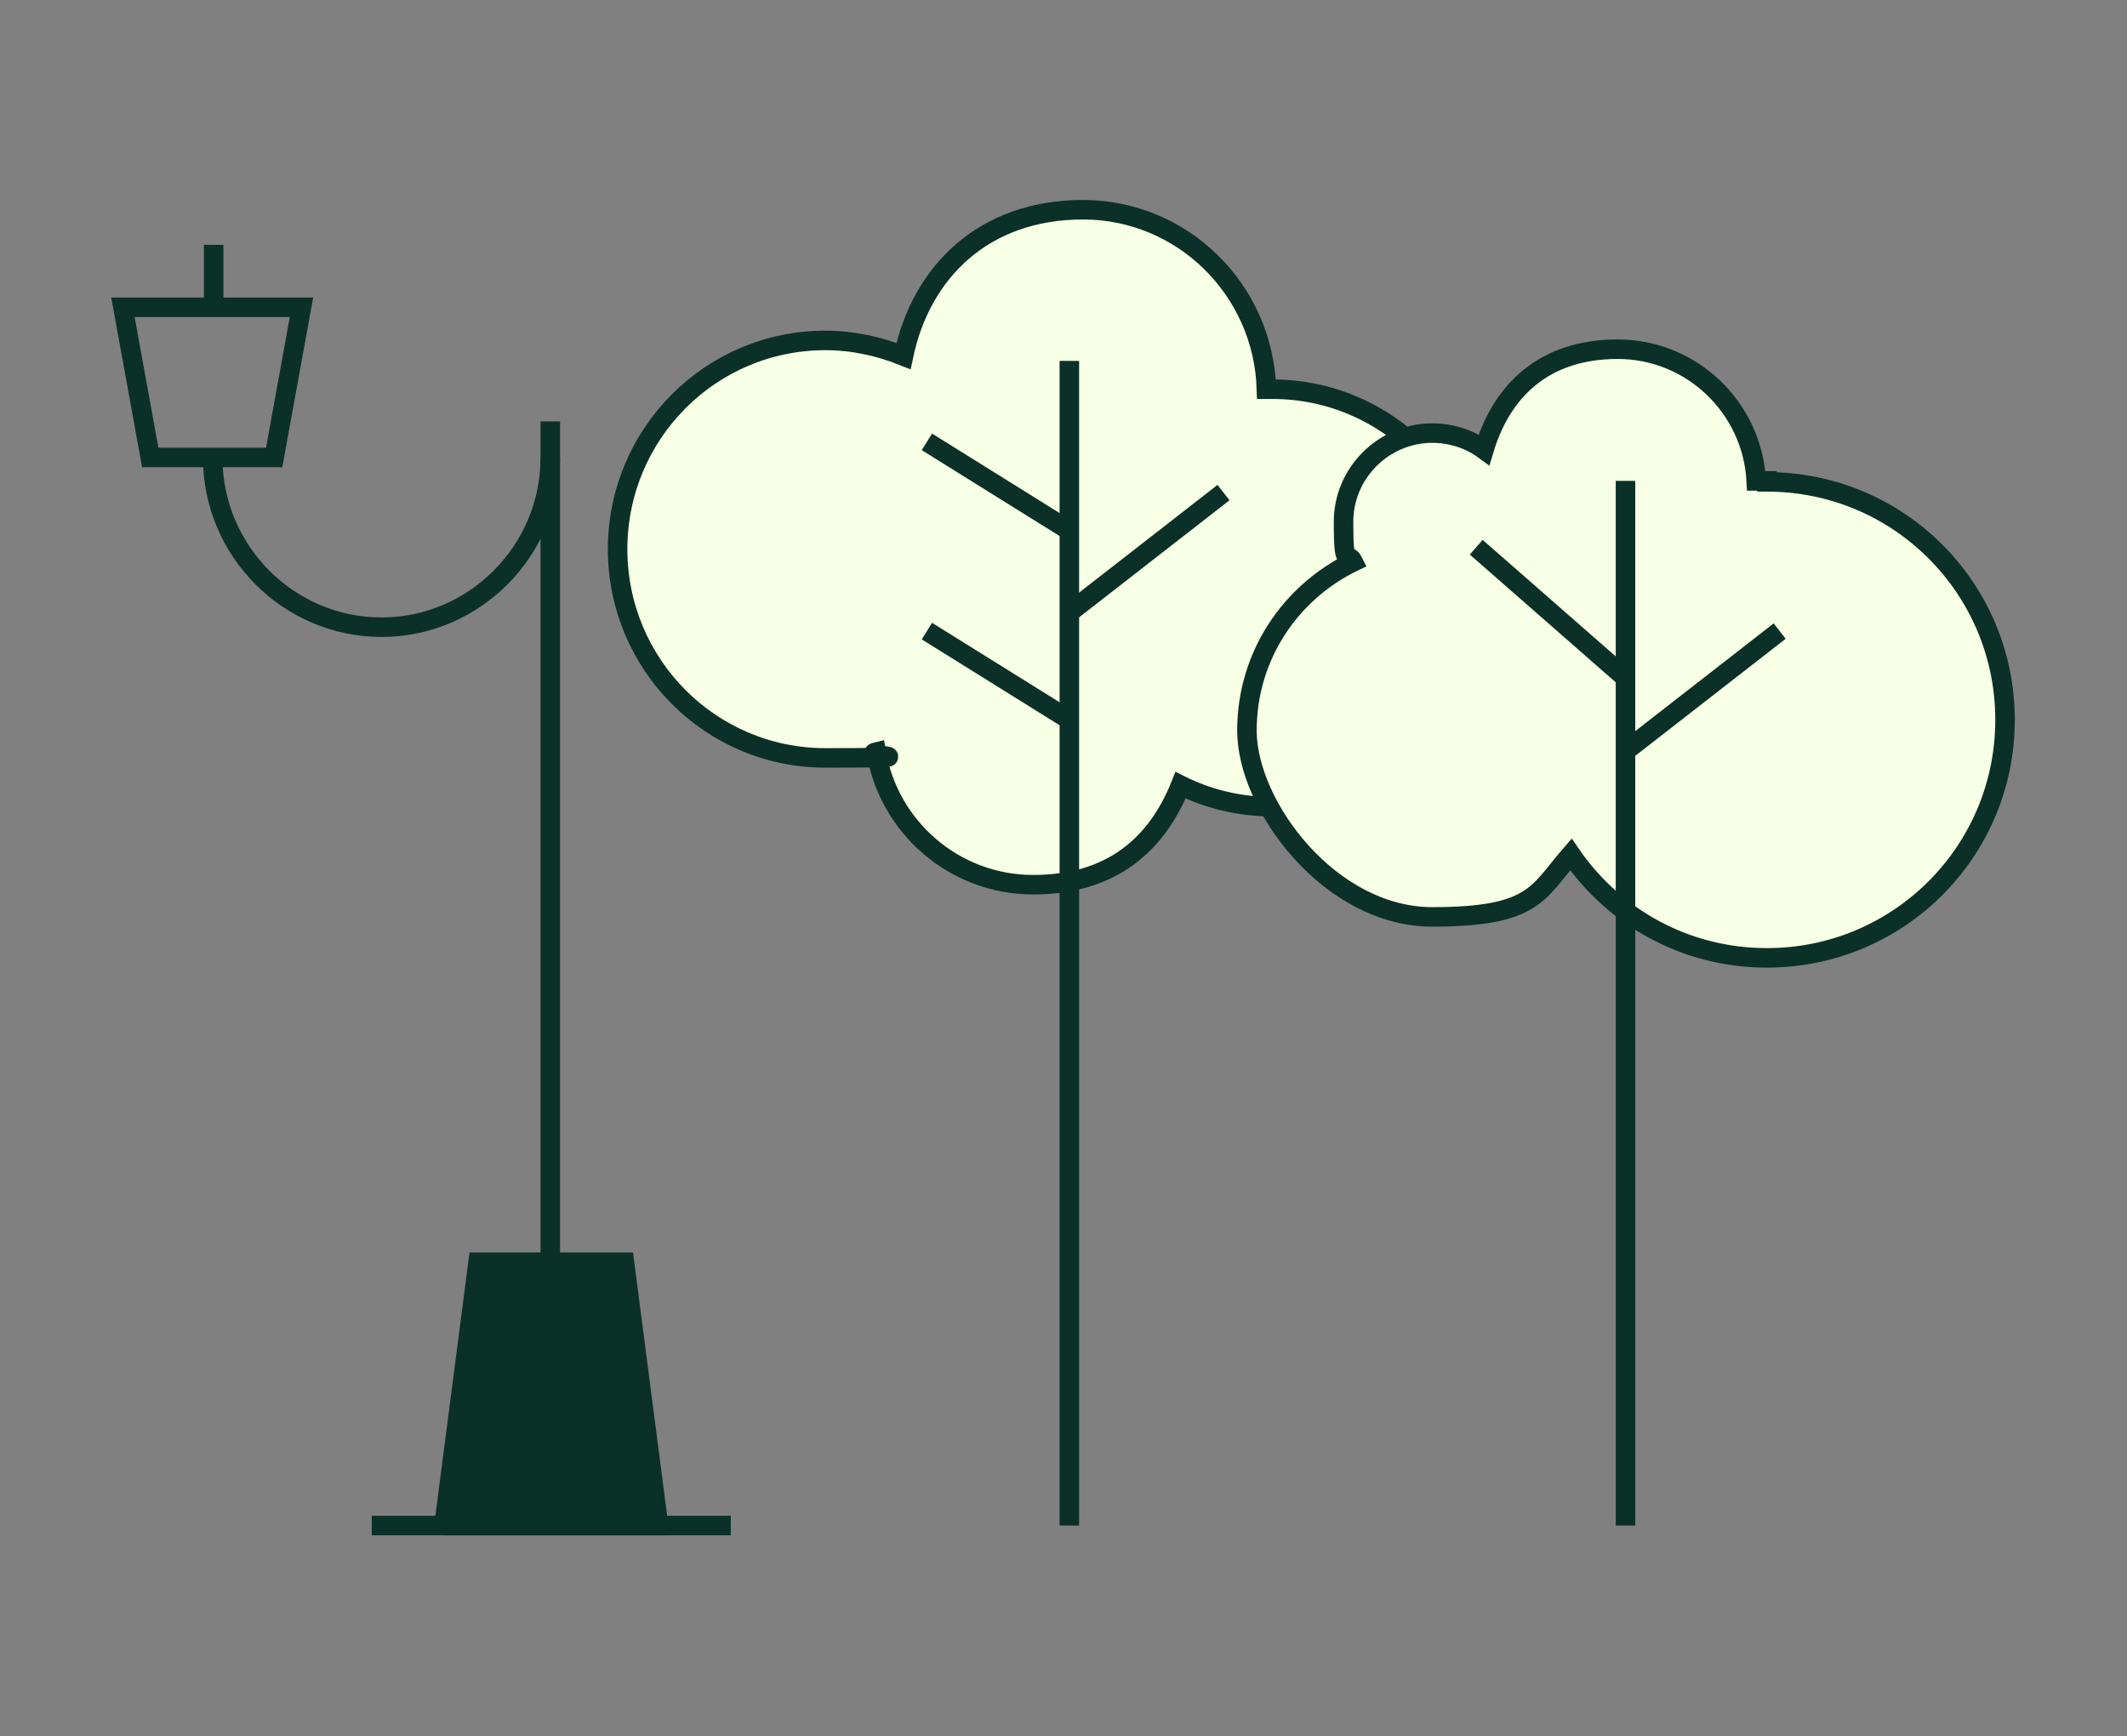 <?xml version="1.0" encoding="UTF-8"?>
<svg id="Capa_1" xmlns="http://www.w3.org/2000/svg" version="1.1" viewBox="0 0 218 178">
  <rect x="0" y="0" width="218" height="178" fill="#808080" stroke="none"/>
  <!-- Generator: Adobe Illustrator 29.0.1, SVG Export Plug-In . SVG Version: 2.1.0 Build 192)  -->
  <defs>
    <style>
      .st0 {
        fill: #f7ffe4;
      }

      .st0, .st1, .st2 {
        stroke: #0b3028;
        stroke-miterlimit: 10;
        stroke-width: 2px;
      }

      .st1 {
        fill: #0b3028;
      }

      .st2 {
        fill: none;
      }
    </style>
  </defs>
  <path class="st0" d="M130.3,39.9c-.2,0-.3,0-.5,0-.3-10.2-8.6-18.4-18.8-18.4s-16.6,6.4-18.4,15c-2.5-1-5.2-1.6-8-1.6-11.8,0-21.3,9.6-21.3,21.4s9.5,21.4,21.3,21.4,3.5-.2,5.2-.6c1.3,7.7,8,13.6,16.1,13.6s12.7-4.2,15.1-10.2c2.8,1.4,6,2.2,9.4,2.2,11.8,0,21.3-9.6,21.3-21.4s-9.5-21.4-21.3-21.4h0Z"/>
  <path class="st2" d="M109.6,37v119.4"/>
  <path class="st2" d="M109.6,62.8l15.8-12.3"/>
  <path class="st2" d="M109.6,73.8l-14.6-9.1"/>
  <path class="st2" d="M109.6,54.4l-14.6-9.1"/>
  <path class="st1" d="M45.4,156.4h22.1l-3.5-27h-15l-3.5,27Z"/>
  <path class="st2" d="M74.9,156.4h-36.8"/>
  <path class="st2" d="M56.4,129.4V43.2"/>
  <path class="st2" d="M21.8,46.9c0,9.6,7.8,17.4,17.3,17.4s17.3-7.8,17.3-17.4"/>
  <path class="st2" d="M15.4,46.9h12.7l2.8-15.4H12.6l2.8,15.4Z"/>
  <path class="st2" d="M21.9,31.4v-6.3"/>
  <path class="st0" d="M181.1,49.3c-.4,0-.7,0-1.1,0-.4-7.5-6.6-13.5-14.2-13.5s-11.9,4.3-13.7,10.3c-1.5-1.1-3.4-1.7-5.3-1.7-5,0-9.1,4.1-9.1,9.1s.4,2.9,1,4.1c-6.4,3.1-10.9,9.6-10.9,17.3s8.5,19.1,19,19.1,10.8-2.5,14.2-6.4c4.4,6.4,11.7,10.6,20.1,10.6,13.5,0,24.4-10.9,24.4-24.4s-10.9-24.4-24.4-24.4h0Z"/>
  <path class="st2" d="M166.6,49.3v107.1"/>
  <path class="st2" d="M166.6,77l15.8-12.3"/>
  <path class="st2" d="M166.6,69.5l-15.3-13.4"/>
</svg>
